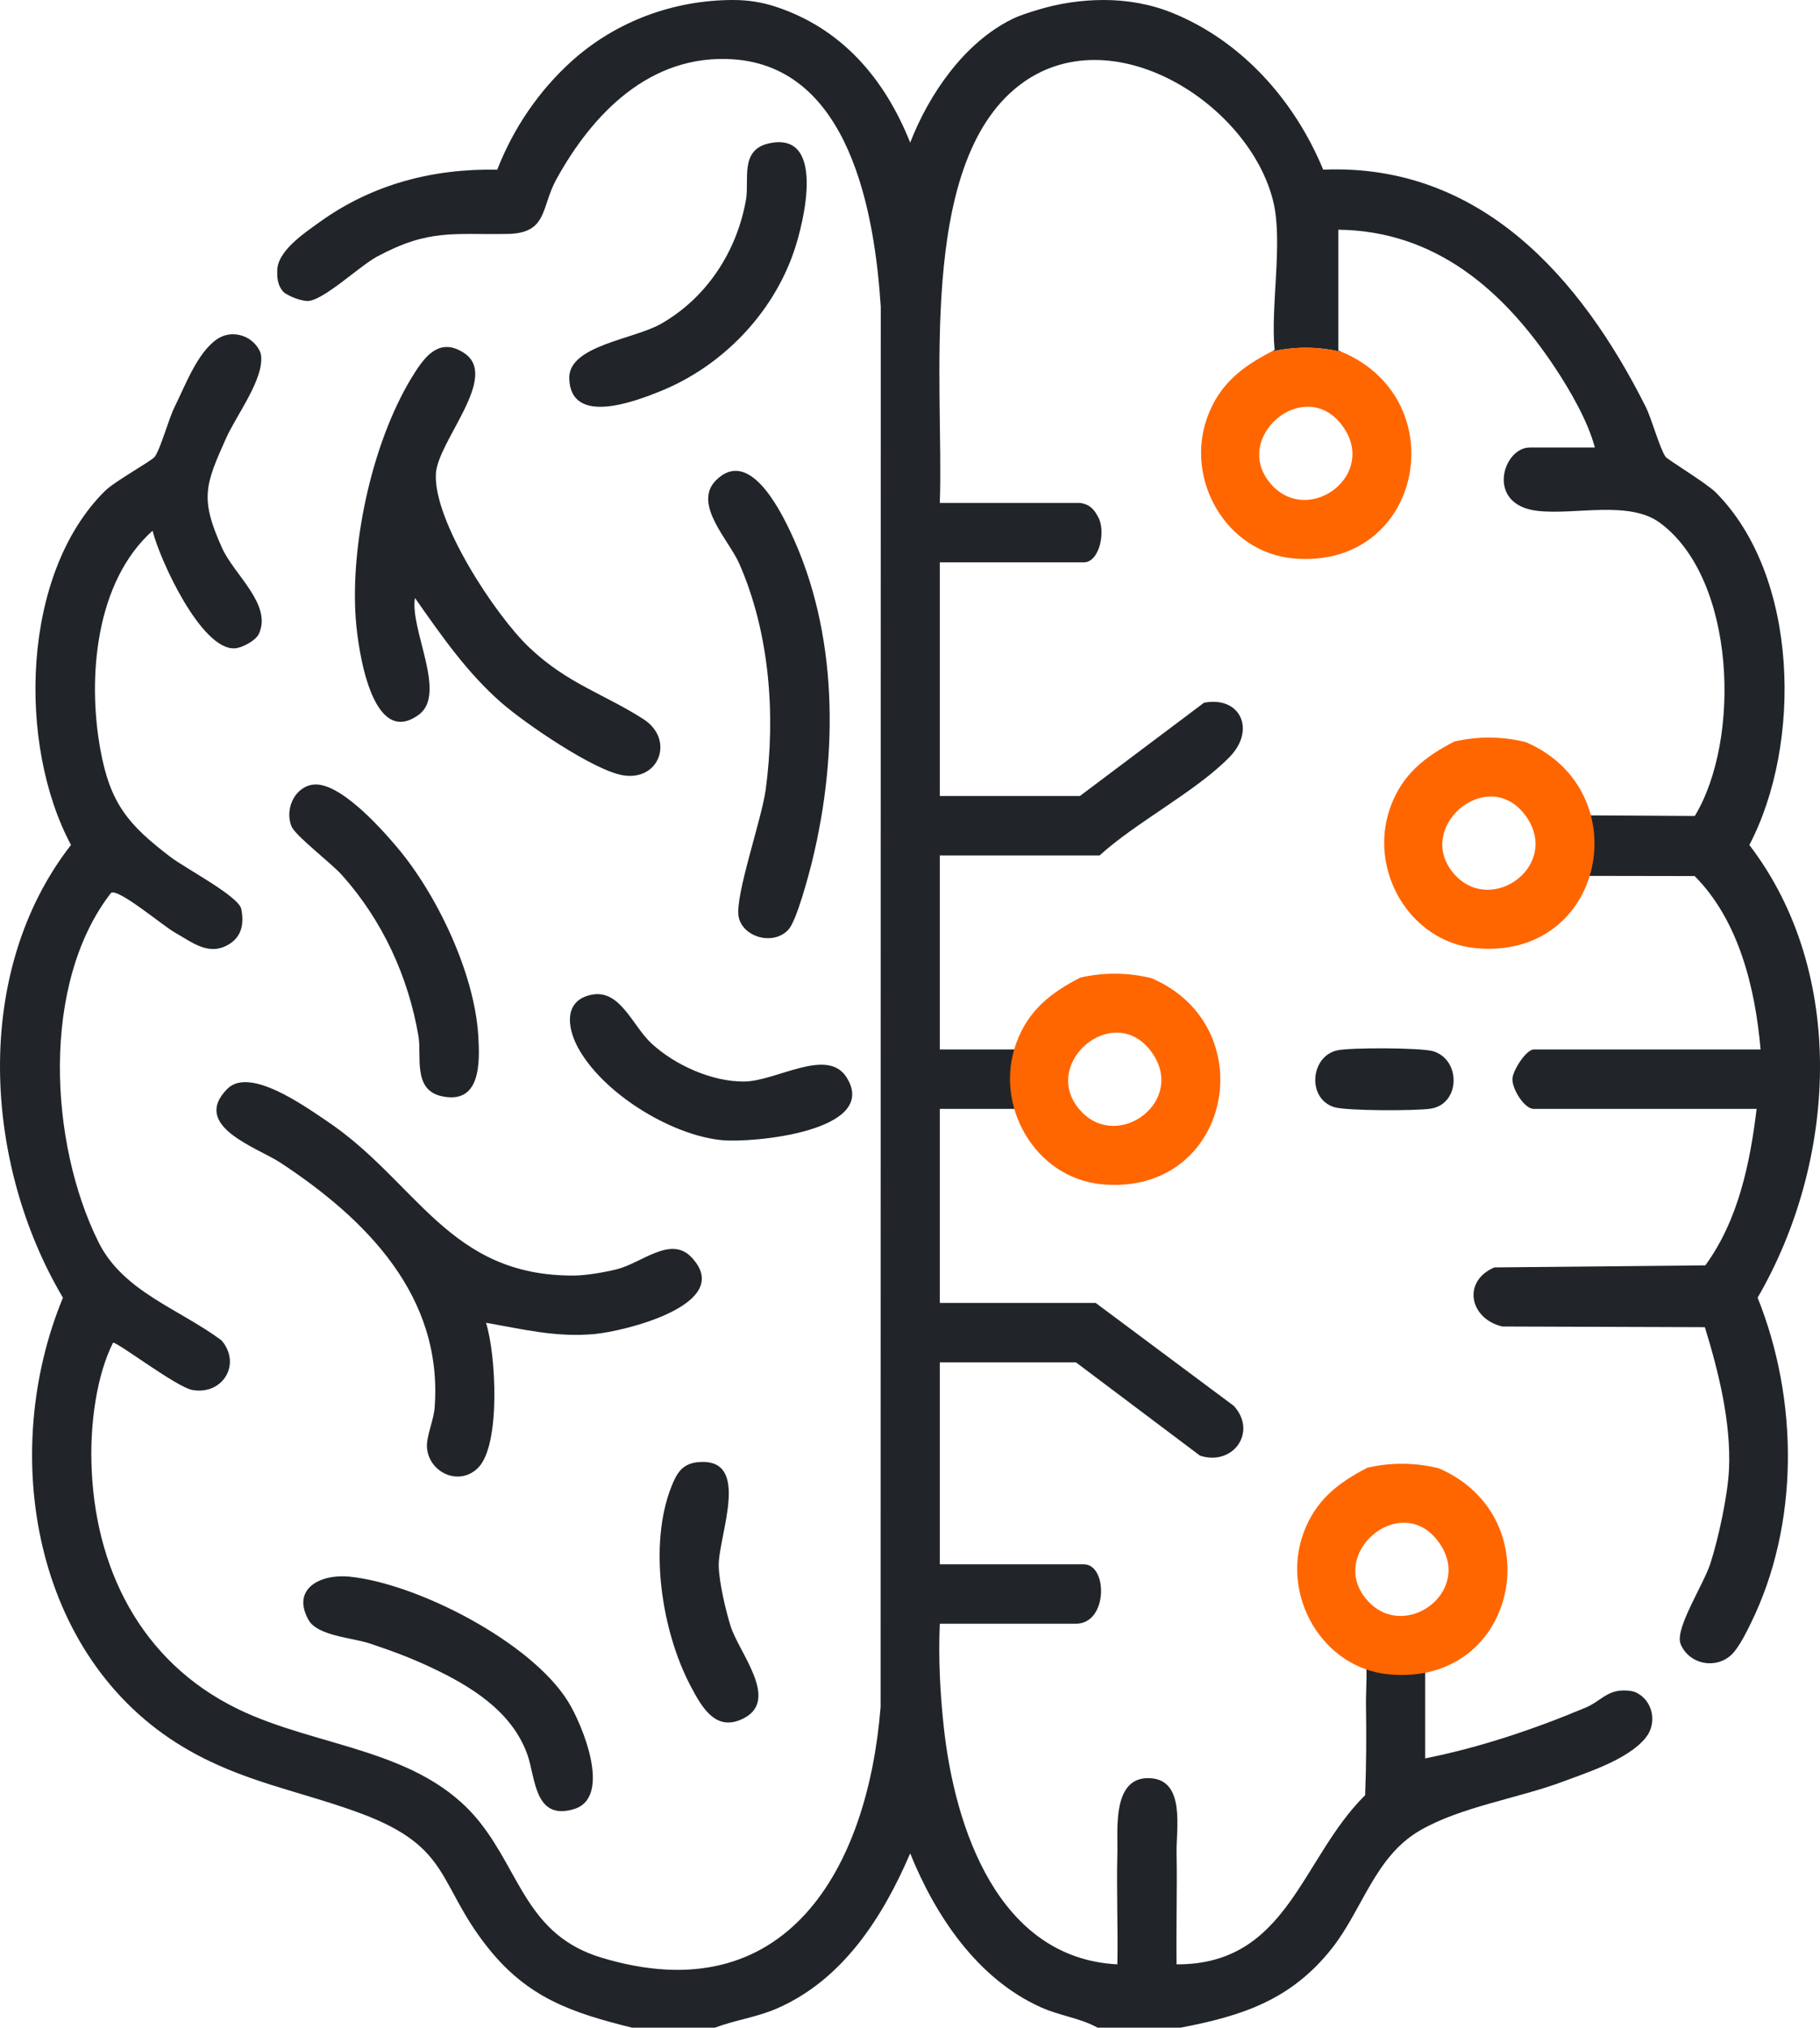 <?xml version="1.0" encoding="UTF-8"?> <svg xmlns="http://www.w3.org/2000/svg" width="123" height="137" viewBox="0 0 123 137" fill="none"><g clip-path="url(#clip0_210_3113)"><path d="M32.845 89.374C33.52 91.488 33.848 97.594 32.328 99.154C31.047 100.468 28.967 99.496 28.855 97.787C28.807 97.061 29.309 95.954 29.373 95.121C29.954 87.568 24.733 82.361 18.953 78.558C17.399 77.536 12.868 76.086 15.361 73.571C16.865 72.056 20.559 74.721 22.05 75.717C28.197 79.824 30.309 86.262 38.848 86.182C39.627 86.174 40.883 85.957 41.654 85.767C43.366 85.349 45.315 83.46 46.726 84.943C49.755 88.124 42.16 89.963 40.144 90.139C37.549 90.367 35.352 89.81 32.845 89.374Z" fill="#212529"></path><path d="M118.226 57.09C121.8 50.278 121.589 38.927 115.957 33.273C115.32 32.636 112.703 31.063 112.562 30.86C112.149 30.26 111.639 28.315 111.21 27.464C106.828 18.747 100.039 11.024 89.425 11.463C87.481 6.762 83.904 2.764 79.221 0.867C77.754 0.273 76.173 0 74.589 0C73.826 0 73.066 0.059 72.311 0.171C71.559 0.284 70.815 0.455 70.085 0.68C69.514 0.856 68.941 1.028 68.399 1.292C65.17 2.882 62.783 6.363 61.513 9.635C59.753 5.226 56.825 1.905 52.438 0.458C51.513 0.15 50.539 0 49.566 0H49.553C45.552 0 41.661 1.424 38.677 4.094C36.459 6.085 34.714 8.613 33.605 11.466C29.237 11.377 25.111 12.464 21.559 15.035C20.569 15.75 18.697 16.986 18.737 18.337C18.743 18.482 18.66 19.3 19.244 19.801C19.247 19.806 19.26 19.814 19.279 19.822C19.985 20.256 20.596 20.325 20.73 20.336C21.751 20.411 24.276 17.989 25.466 17.347C29.01 15.437 30.658 15.875 34.314 15.806C37.024 15.758 36.557 14.013 37.594 12.127C40.069 7.623 43.979 3.642 49.523 4.006C57.436 4.525 59.113 14.404 59.524 20.727L59.513 115.326C58.649 126.227 53.145 136.058 40.632 132.264C35.661 130.757 35.178 126.575 32.421 123.11C28.447 118.114 21.471 118.109 16.047 115.457C9.507 112.262 6.339 105.918 6.177 98.736C6.118 96.17 6.507 92.978 7.641 90.717C7.966 90.693 11.931 93.717 12.99 93.912C15.022 94.287 16.345 92.186 14.98 90.573C12.124 88.432 8.334 87.289 6.662 83.934C3.328 77.247 2.744 66.448 7.51 60.32C8.041 60.039 10.979 62.528 11.798 62.993C13.02 63.689 14.129 64.628 15.486 63.793C16.353 63.261 16.5 62.383 16.305 61.414C16.129 60.556 12.54 58.677 11.531 57.909C8.673 55.731 7.446 54.305 6.782 50.634C5.902 45.785 6.449 39.313 10.31 35.858C10.796 37.812 13.593 43.931 15.868 43.805C16.372 43.776 17.297 43.275 17.505 42.81C18.388 40.827 15.828 38.842 15.009 37.028C13.492 33.669 13.87 32.757 15.281 29.605C15.98 28.045 17.857 25.591 17.641 24.007C17.625 23.892 17.588 23.78 17.535 23.675C16.993 22.621 15.628 22.252 14.66 22.921C13.329 23.841 12.532 26.027 11.814 27.464C11.39 28.312 10.873 30.266 10.462 30.86C10.273 31.13 7.766 32.508 7.097 33.169C1.424 38.769 1.174 50.321 4.798 57.088C-1.899 65.685 -1.117 78.617 4.254 87.68C-0.083 98.153 2.208 111.965 12.396 118.047C16.369 120.421 20.292 120.991 24.447 122.548C30.535 124.828 29.543 127.303 33 131.627C35.693 134.996 38.648 135.989 42.712 137H48.313C49.683 136.486 51.134 136.299 52.492 135.71C56.956 133.778 59.663 129.532 61.513 125.224C63.223 129.454 66.05 133.695 70.351 135.625C71.626 136.197 72.984 136.344 74.181 137H79.781C84 136.2 87.288 135.1 90.025 131.627C92.091 129.005 92.915 125.443 95.966 123.675C98.748 122.061 102.655 121.502 105.714 120.343C107.282 119.749 110.058 118.877 111.234 117.392C112.034 116.383 111.69 114.837 110.511 114.328C110.442 114.299 110.322 114.269 110.25 114.256C108.669 114.018 108.298 114.898 107.162 115.374C103.676 116.838 100.007 118.072 96.316 118.805V111.848H92.198C92.467 112.278 92.302 114.355 92.315 115.059C92.347 117.13 92.342 119.219 92.259 121.293C87.912 125.585 87.035 132.754 79.515 132.721C79.477 130.228 79.563 127.72 79.515 125.227C79.48 123.592 80.131 120.3 77.763 120.145C75.125 119.974 75.554 123.64 75.514 125.227C75.45 127.718 75.56 130.228 75.514 132.721C67.442 132.307 64.514 123.474 63.78 116.664C63.53 114.352 63.415 112.054 63.514 109.707H72.714C74.888 109.707 74.872 105.693 73.248 105.693H63.514V92.047H72.714L81.099 98.351C83.326 99.079 84.998 96.756 83.384 94.988L74.048 88.033H63.514V74.922H69.221V70.908H63.514V57.797H74.314C76.784 55.544 80.888 53.441 83.126 51.118C84.864 49.312 83.84 47.014 81.371 47.479L72.981 53.783H63.514V37.996H73.248C74.32 37.996 74.762 35.842 74.197 34.9C74.088 34.718 73.813 34.068 72.981 33.982H63.514C63.807 26.217 61.922 11.15 68.869 5.777C75.058 0.99 84.464 7.003 86.056 13.639C86.715 16.392 85.854 20.716 86.144 23.646C86.067 23.683 85.99 23.724 85.915 23.764C86.664 23.59 87.446 23.496 88.251 23.496C89.113 23.496 89.947 23.603 90.745 23.804C90.649 23.761 90.55 23.721 90.449 23.681V15.52C97.012 15.6 101.607 19.608 105.066 24.802C106.098 26.354 107.322 28.465 107.783 30.236H103.383C101.559 30.236 100.364 34.116 103.916 34.518C106.46 34.807 110.095 33.787 112.181 35.323C117.314 39.099 117.677 49.957 114.538 55.132L106.426 55.086C106.49 55.557 106.522 56.039 106.522 56.529C106.522 57.444 106.41 58.329 106.199 59.178L114.528 59.191C117.525 62.201 118.626 66.782 118.984 70.908H103.65C103.151 70.908 102.223 72.329 102.212 72.91C102.196 73.579 103.015 74.922 103.65 74.922H118.717C118.272 78.609 117.474 82.449 115.25 85.494L100.988 85.633C98.796 86.58 99.324 89.106 101.529 89.625L115.218 89.671C116.146 92.668 116.994 96.109 116.85 99.272C116.768 101.027 116.141 103.933 115.592 105.637C115.133 107.055 113.271 109.897 113.551 110.986C113.57 111.064 113.605 111.144 113.645 111.224C114.341 112.594 116.269 112.784 117.221 111.58C117.637 111.056 117.976 110.384 118.312 109.704C121.627 102.977 121.549 94.559 118.784 87.677C124.112 78.513 124.886 65.803 118.226 57.09Z" fill="#212529"></path><path d="M31.351 23.841C29.818 22.851 28.869 23.887 28.098 25.072C25.226 29.484 23.652 36.656 24.047 41.873C24.188 43.744 25.106 50.631 28.303 48.29C30.231 46.877 27.684 42.526 28.044 40.404C29.821 42.928 31.559 45.456 33.906 47.498C35.498 48.886 40.139 52.063 42.109 52.384C44.581 52.788 45.598 49.946 43.486 48.59C40.811 46.872 38.36 46.205 35.773 43.752C33.466 41.566 29.287 35.197 29.458 32.013C29.578 29.784 33.813 25.431 31.349 23.841H31.351Z" fill="#212529"></path><path d="M53.294 62.798C52.286 63.922 50.182 63.331 49.918 61.937C49.654 60.542 51.476 55.37 51.748 53.35C52.428 48.306 52.017 42.764 49.961 38.082C49.26 36.484 46.793 34.052 48.387 32.452C50.582 30.25 52.649 34.306 53.425 35.944C56.649 42.743 56.657 50.918 54.903 58.123C54.665 59.097 53.849 62.177 53.294 62.798Z" fill="#212529"></path><path d="M29.111 112.651C27.69 111.984 26.466 111.535 24.983 111.04C23.797 110.644 21.452 110.539 20.844 109.44C19.674 107.318 21.687 106.33 23.618 106.526C28.218 106.991 35.915 110.954 38.397 114.973C39.371 116.549 41.392 121.449 38.787 122.233C36.101 123.043 36.192 120.084 35.64 118.543C34.584 115.597 31.781 113.903 29.111 112.651Z" fill="#212529"></path><path d="M51.972 9.686C55.828 8.844 54.348 14.974 53.652 16.999C52.196 21.243 48.772 24.756 44.646 26.426C42.947 27.114 38.547 28.81 38.472 25.559C38.421 23.349 42.822 22.929 44.657 21.888C47.75 20.133 49.801 16.999 50.417 13.486C50.649 12.153 49.977 10.123 51.972 9.686Z" fill="#212529"></path><path d="M21.036 53.034C22.796 52.649 25.706 55.905 26.847 57.259C29.544 60.459 32.061 65.752 32.322 69.961C32.437 71.812 32.498 74.654 29.837 74.063C27.877 73.627 28.509 71.35 28.279 70.001C27.591 65.969 25.837 62.177 23.114 59.129C22.388 58.316 19.975 56.48 19.708 55.849C19.252 54.773 19.815 53.299 21.036 53.031V53.034Z" fill="#212529"></path><path d="M39.974 67.21C41.92 66.814 42.739 69.316 44.041 70.512C45.63 71.971 48.132 73.1 50.31 73.073C52.489 73.046 55.927 70.718 57.223 72.806C59.476 76.429 50.854 77.25 48.742 77.031C45.281 76.675 40.667 73.814 39.029 70.721C38.323 69.383 38.107 67.591 39.974 67.21Z" fill="#212529"></path><path d="M47.174 98.793C50.849 98.439 48.523 103.807 48.574 105.816C48.601 106.914 49.035 108.765 49.369 109.849C49.932 111.666 52.702 114.828 50.276 116.091C48.382 117.076 47.43 115.356 46.665 113.9C44.723 110.215 43.811 104.404 45.369 100.462C45.729 99.555 46.089 98.894 47.177 98.79L47.174 98.793Z" fill="#212529"></path><path d="M90.371 70.967C91.251 70.772 96.046 70.78 96.862 71.028C98.745 71.604 98.702 74.587 96.697 74.906C95.724 75.061 90.993 75.064 90.166 74.804C88.312 74.223 88.558 71.371 90.371 70.967Z" fill="#212529"></path><path d="M90.744 23.804C89.947 23.603 89.112 23.496 88.251 23.496C87.445 23.496 86.664 23.59 85.915 23.764C83.931 24.786 82.408 25.963 81.597 28.181C80.056 32.398 82.864 37.306 87.382 37.726C96.099 38.531 98.398 27.098 90.744 23.804ZM86.003 32.824C83.026 29.688 88.141 25.267 90.718 28.762C93.139 32.053 88.547 35.5 86.003 32.824Z" fill="#FF6600"></path><path d="M103.119 50.142C102.321 49.941 101.487 49.834 100.625 49.834C99.82 49.834 99.039 49.928 98.289 50.102C96.305 51.124 94.782 52.301 93.972 54.519C92.43 58.736 95.238 63.644 99.756 64.064C108.474 64.869 110.773 53.436 103.119 50.142ZM98.377 59.162C95.401 56.026 100.516 51.605 103.092 55.1C105.514 58.391 100.921 61.837 98.377 59.162Z" fill="#FF6600"></path><path d="M77.832 66.094C77.034 65.894 76.2 65.787 75.338 65.787C74.533 65.787 73.751 65.88 73.002 66.054C71.018 67.076 69.495 68.254 68.684 70.472C67.143 74.689 69.951 79.596 74.469 80.016C83.187 80.822 85.486 69.388 77.832 66.094ZM73.09 75.114C70.114 71.978 75.229 67.558 77.805 71.053C80.227 74.344 75.634 77.79 73.09 75.114Z" fill="#FF6600"></path><path d="M97.239 99.207C96.441 99.007 95.606 98.899 94.745 98.899C93.94 98.899 93.158 98.993 92.409 99.167C90.425 100.189 88.902 101.366 88.091 103.585C86.55 107.802 89.358 112.709 93.876 113.129C102.594 113.935 104.892 102.501 97.239 99.207ZM92.497 108.227C89.521 105.091 94.636 100.671 97.212 104.165C99.633 107.457 95.041 110.903 92.497 108.227Z" fill="#FF6600"></path></g><defs><clipPath id="clip0_210_3113"><rect width="123" height="137" fill="white"></rect></clipPath></defs></svg> 